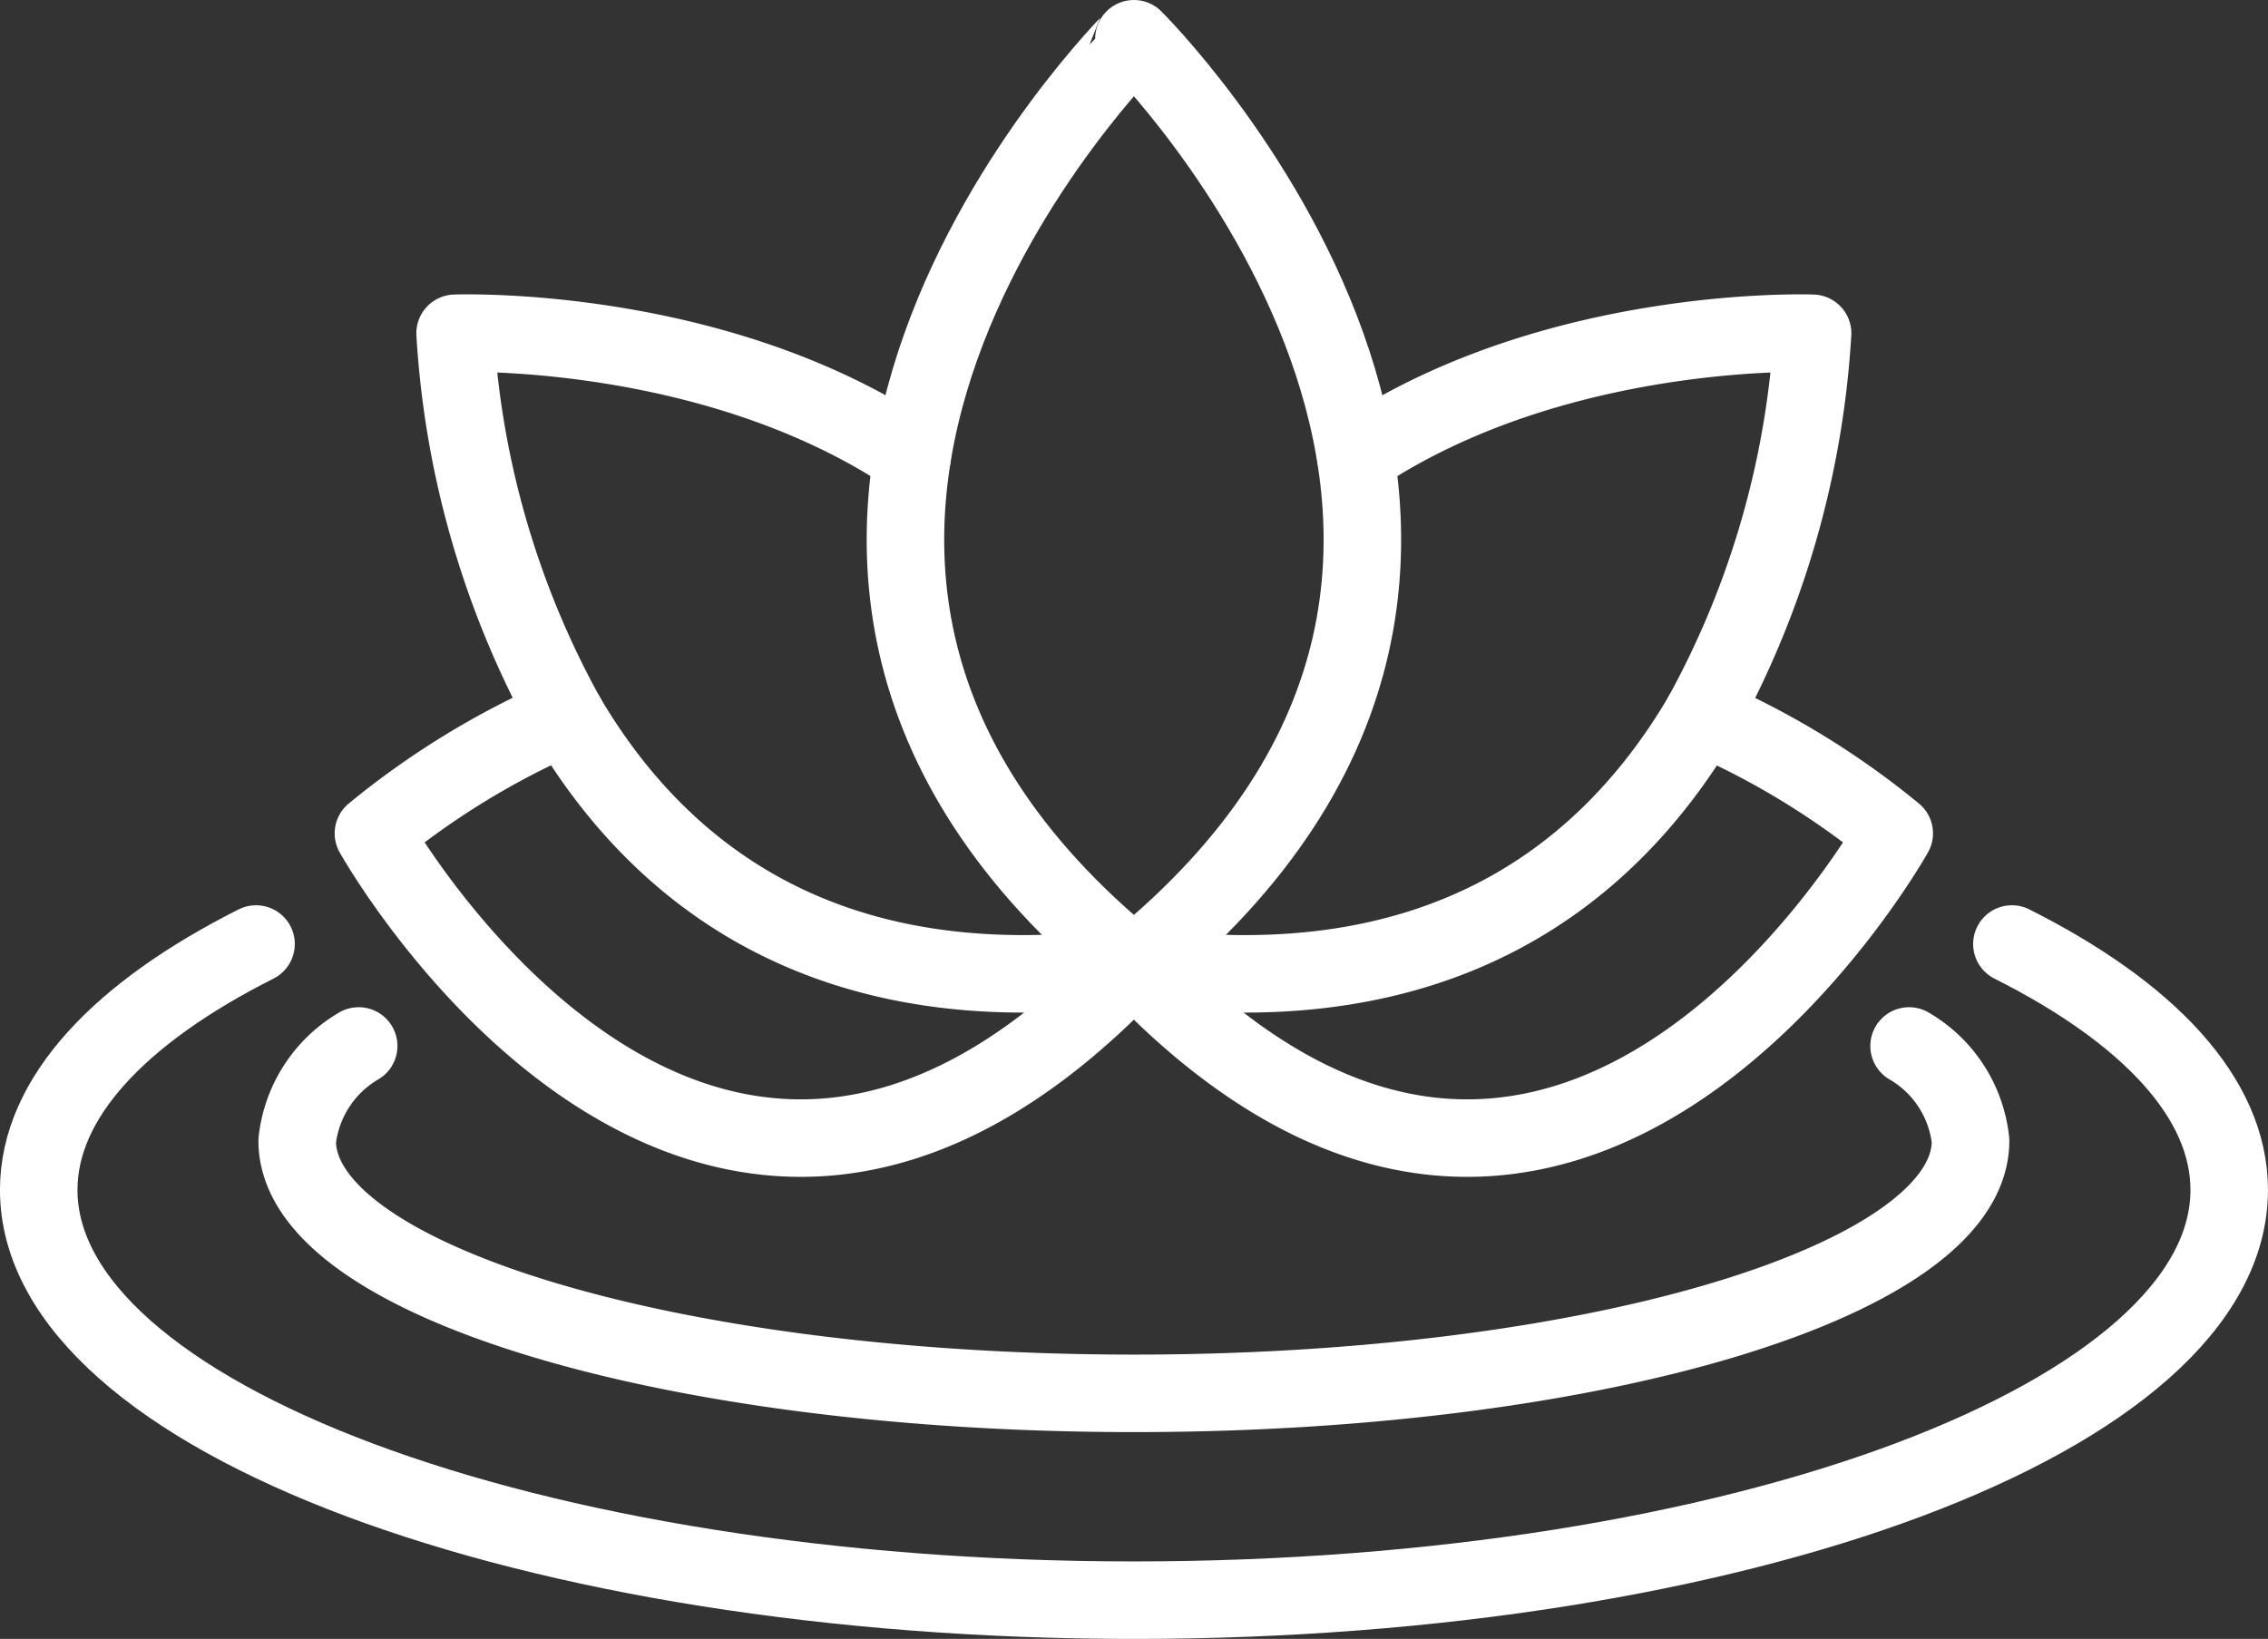 <svg xmlns="http://www.w3.org/2000/svg" width="73.148" height="52.868" viewBox="0 0 73.148 52.868">
  <rect x="0" y="0" width="73.148" height="52.868" fill="#333333" stroke="none"/>
  <g id="グループ_149" data-name="グループ 149" transform="translate(1.25 1.25)">
    <path id="パス_298" data-name="パス 298" d="M69.289,31.4c16.579-13.471,0-29.9,0-29.9S52.71,17.931,69.289,31.4Z" transform="translate(-33.968 -1.5)" fill="none" stroke="#fff" stroke-linecap="round" stroke-linejoin="round" stroke-width="2.5"/>
    <path id="パス_299" data-name="パス 299" d="M52.391,42.414v.026h-.018c-9.9,1.366-15.314-3.026-18.272-8.07a29.127,29.127,0,0,1-3.574-12.341s8.349-.322,14.741,3.983" transform="translate(-17.099 -12.528)" fill="none" stroke="#fff" stroke-linecap="round" stroke-linejoin="round" stroke-width="2.5"/>
    <path id="パス_300" data-name="パス 300" d="M31.042,48.71a26.147,26.147,0,0,0-6.21,3.792s10.576,18.907,24.482,4.279l.009-.009c-.009-.018-.009-.026-.018-.043" transform="translate(-14.038 -26.869)" fill="none" stroke="#fff" stroke-linecap="round" stroke-linejoin="round" stroke-width="2.5"/>
    <path id="パス_301" data-name="パス 301" d="M77.918,42.405v.026l.009.009c9.9,1.366,15.315-3.018,18.281-8.062a29.217,29.217,0,0,0,3.566-12.349s-8.34-.322-14.732,3.983" transform="translate(-42.564 -12.528)" fill="none" stroke="#fff" stroke-linecap="round" stroke-linejoin="round" stroke-width="2.5"/>
    <path id="パス_302" data-name="パス 302" d="M96.207,48.728a26.013,26.013,0,0,1,6.2,3.783S91.841,71.418,77.926,56.79l-.009-.009c.009-.018.009-.026.018-.043" transform="translate(-42.564 -26.878)" fill="none" stroke="#fff" stroke-linecap="round" stroke-linejoin="round" stroke-width="2.5"/>
    <path id="パス_303" data-name="パス 303" d="M71.5,71.729a4.032,4.032,0,0,1,1.983,3.059c0,4.5-12.082,8.147-26.977,8.147-14.911,0-26.993-3.643-26.993-8.147a4.056,4.056,0,0,1,1.983-3.059" transform="translate(-11.178 -39.238)" fill="none" stroke="#fff" stroke-linecap="round" stroke-linejoin="round" stroke-width="2.5"/>
    <path id="パス_304" data-name="パス 304" d="M65.139,64.619c4.4,2.214,7.009,4.965,7.009,7.932,0,7.3-15.817,13.235-35.324,13.235S1.5,79.852,1.5,72.551c0-2.967,2.613-5.718,7.009-7.932" transform="translate(-1.501 -35.417)" fill="none" stroke="#fff" stroke-linecap="round" stroke-linejoin="round" stroke-width="2.5"/>
  </g>
</svg>
